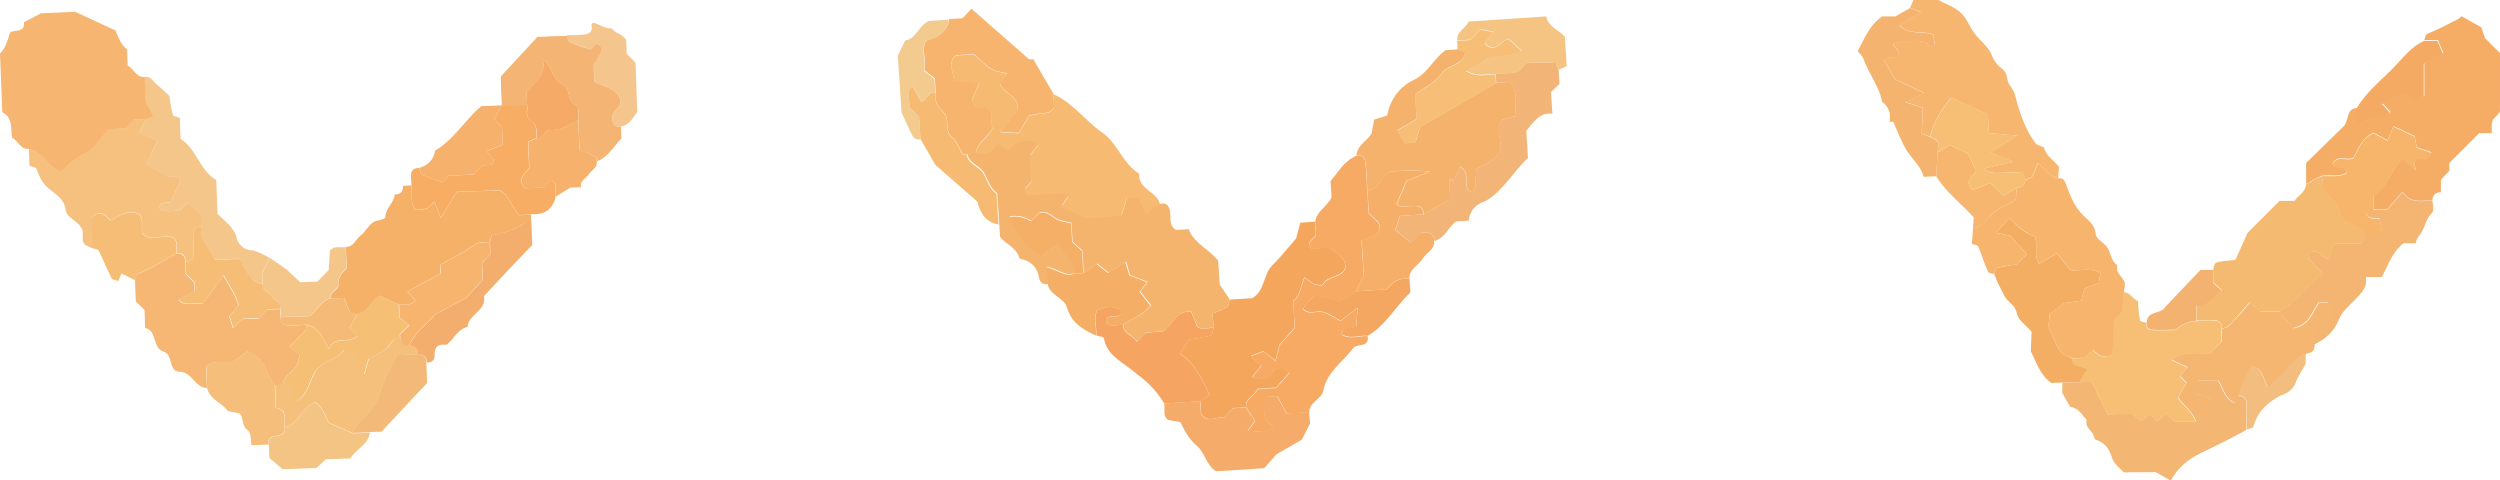 <?xml version="1.0" encoding="UTF-8"?><svg id="_レイヤー_2" xmlns="http://www.w3.org/2000/svg" viewBox="0 0 120.57 23.17"><defs><style>.cls-1{fill:#f4b46f;}.cls-2{fill:#f5a561;}.cls-3{fill:#f3b673;}.cls-4{fill:#f5ae66;}.cls-5{fill:#f7ba72;}.cls-6{fill:#f3ad6c;}.cls-7{fill:#f3b26f;}.cls-8{fill:#f5c07b;}.cls-9{fill:#f5c689;}.cls-10{fill:#f5aa64;}.cls-11{fill:#f6b56b;}.cls-12{fill:#f4cb8e;}.cls-13{fill:#f6af66;}.cls-14{fill:#f4a760;}.cls-15{fill:#f5b46e;}.cls-16{fill:#f5ab67;}.cls-17{fill:#f6bf75;}.cls-18{fill:#f6bd77;}.cls-19{fill:#f6c17f;}.cls-20{fill:#f7be75;}.cls-21{fill:#f4b473;}.cls-22{fill:#f6bf76;}.cls-23{fill:#f4c68d;}.cls-24{fill:#f5ba72;}.cls-25{fill:#f6b46c;}.cls-26{fill:#f3b477;}.cls-27{fill:#f5ab69;}.cls-28{fill:#f5af68;}.cls-29{fill:#f6aa63;}.cls-30{fill:#f4b670;}.cls-31{fill:#f5ad66;}.cls-32{fill:#f7ad64;}.cls-33{fill:#f4c485;}.cls-34{fill:#f4b573;}.cls-35{fill:#f6b46f;}.cls-36{fill:#f6b66f;}.cls-37{fill:#f5b26d;}.cls-38{fill:#f5a65d;}.cls-39{fill:#f6b570;}.cls-40{fill:#f5c382;}.cls-41{fill:#f5bb76;}.cls-42{fill:#f6b169;}.cls-43{fill:#f4ae64;}.cls-44{fill:#f6be7b;}.cls-45{fill:#f6b16d;}.cls-46{fill:#f3b978;}.cls-47{fill:#f7be77;}.cls-48{fill:#f4bd80;}.cls-49{fill:#f5b773;}</style></defs><g id="_x25B2_bg"><path class="cls-15" d="M57.34,11.09c.28.67.98.93,1.41,1.48.01.19.03.4.04.61.01.21.03.42.04.55.19.28.34.5.48.72-.04.12-.05.31-.13.36-.22.14-.47.21-.7.31.02.26.03.48.05.69-.27-.04-.56.17-.8-.09-.1-.25-.2-.49-.28-.71-.76-.04-.89.69-1.39.97-.25.02-.53.03-.77.05-.16.16-.3.29-.45.44-.2-.32-.66-.38-.67-.82.43-.28.94-.44,1.35-.92-.18-.23-.35-.45-.53-.68.1-.12.22-.28.36-.46-.3-.12-.61-.23-.85-.33-.07-.25-.13-.44-.19-.65-.32.21-.58.38-.83.54-.25-.19-.41-.32-.56-.44-.22.15-.44.29-.65.44-.02-.36-.05-.71-.07-1.07-.15-.14-.31-.29-.47-.43-.02-.29-.04-.57-.06-.91-.24-.06-.52-.09-.74-.21-.24-.14-.41-.39-.79-.28-.11.1-.26.25-.41.39q-.52-.31-1.04-.2c.33.81.82,1.48,1.56,1.89.23-.17.44-.33.8-.6.23.34.43.63.76,1.11,0-.1,0,.12.02.33-.46.18-.8-.21-1.32-.3.02.31.03.57.05.82-.26.07-.41-.08-.45-.3-.09-.55-.43-.82-.94-.92-.12-.53-.66-.67-.94-1.05-.01-.21-.03-.42-.04-.63-.03-.49-.06-.99-.1-1.48-.35-.24-.44-.65-.64-.99-.2-.35-.73-.43-.8-.92.14,0,.29-.02.43-.03.22-.01.43-.03.64-.04.15-.15.29-.3.42-.44.17.13.33.24.48.35.12-.14.21-.25.31-.35.39-.07.8-.33,1.15.07-.13.17-.26.34-.4.51.03.43.06.86.08,1.22-.09.27-.56.38-.16.69.58-.04,1.16-.08,1.74-.11.05,0,.11.09.2.17-.11.15-.22.3-.33.47.39.19.8.39,1.15.56.62-.04,1.19-.08,1.74-.11.09-.3.17-.55.25-.84.21,0,.41,0,.59,0,.12.29.23.54.32.74.33-.05.34-.5.71-.43.27-.07.4.09.45.31.08.32-.09.72.3.95.21-.01.43-.03.64-.04Z"/><path class="cls-26" d="M70.85,10.64c-.21.01-.42.03-.63.04-.38.28-.53.82-1.05.94,0-.43-.29-.41-.62-.4-.13.13-.28.27-.51.48-.24-.2-.5-.41-.74-.61.1-.31.16-.5.22-.68.41-.03.77-.05,1.13-.07.41-.23.81-.46,1.22-.69.01-.34.03-.69.04-1.03.06.04.12.09.19.13.1-.25.21-.51.29-.71.64.28,0,1.05.63,1.24.3-.38.05-.74.12-1.08.44-.3,1.03-.43,1.23-1.02.05-.48-.28-.99.08-1.41.23-.06.43-.12.62-.17.03-.6.12-1.16-.24-1.65-.24.02-.46.03-.67.04,0-.14-.02-.29-.03-.43.4-.07.82.05,1.18-.18.1-.11.19-.22.33-.37.43,0,.9,0,1.37.02.06,0,.11.22.16.33.01.21.03.42.04.68-.13.13-.28.28-.41.4.02.32.04.61.07,1.04-.62-.07-.91.41-1.26.83.01.21.03.42.04.64.01.21.03.43.04.67-.71.65-1.17,1.57-2.05,2.08-.47.14-.74.45-.81.93Z"/><path class="cls-5" d="M50.8,4.54c.94.41,1.52,1.27,2.33,1.83.77.53,1.01,1.51,1.81,2.01-.06.77.9.85,1.01,1.5-.37-.06-.38.38-.71.43-.09-.21-.19-.45-.32-.74-.18,0-.37,0-.59,0-.09.28-.16.54-.25.84-.55.04-1.12.07-1.74.11-.35-.17-.75-.37-1.15-.56.12-.16.23-.32.33-.47-.09-.08-.15-.17-.2-.17-.58.03-1.16.07-1.74.11-.41-.31.07-.42.16-.69-.02-.36-.05-.79-.08-1.22.14-.18.27-.34.4-.51-.36-.41-.76-.14-1.15-.07-.1.11-.19.22-.31.35-.15-.11-.31-.23-.48-.35-.13.14-.28.29-.42.44-.21.01-.42.03-.64.04.05-.55.61-.75.81-1.25-.14-.28.1-.69-.27-.94-.26-.02-.57.08-.73-.39.09-.21.21-.5.36-.84-.42-.03-.82-.06-1.21-.09-.04-.47-.34-.89.09-1.23.3-.02.58-.04.86-.06.28.24.53.52.83.71.22.13.5.15.78.23-.16.2-.29.36-.36.45.15.53.88.54.87,1.27-.22.29-.5.65-.85,1.1.35.02.55.03.89.05.19-.31.41-.67.5-.83.56-.21.97,0,1.21-.4-.01-.21-.03-.43-.04-.64Z"/><path class="cls-38" d="M59.31,14.45c.36-.02.72-.05,1.08-.07.62-.35.52-1.13.97-1.58.41-.41.77-.87,1.15-1.3.07-.26.14-.51.2-.76.27-.02.49-.03.71-.05.01.22.03.43.04.57-.03.3-.56.36-.21.73.29-.02.57-.04.84-.05.31.3.82.4.79.97-.18.5-.86.36-1.1.81-.03.06-.27,0-.38,0-.17-.12-.32-.23-.49-.35-.19.41-.18.86-.55,1.15.03.42.06.85.08,1.27-.25.29-.49.56-.73.83-.07.25-.13.5-.2.77-.22-.17-.38-.31-.58-.46-.18.07-.37.14-.6.23.19.19.34.33.49.47-.12.16-.25.32-.43.54.4.16.69.17.96-.19.2-.28.47-.27.83-.02-.23.26-.44.5-.64.73-.32.02-.6.04-.89.06-.15.33-.61.45-.56.89-.21.01-.41.03-.63.04-.13.14-.27.29-.41.44-.37-.04-.8.31-1.12-.16-.01-.21-.03-.41-.04-.62.15-.1.31-.19.45-.29-.38-.82-.75-1.54-1.43-2,.19-.29.38-.57.45-.68.5-.09.79-.11,1.04-.2.08-.03.09-.24.13-.36-.01-.21-.03-.43-.05-.69.23-.09.48-.17.7-.31.09-.05.09-.24.13-.36Z"/><path class="cls-35" d="M50.8,4.54c.01.22.03.43.04.64-.23.4-.64.2-1.21.4-.09.16-.32.52-.5.83-.35-.02-.54-.03-.89-.05.35-.45.63-.81.85-1.1,0-.73-.73-.74-.87-1.27.07-.09.2-.25.36-.45-.28-.07-.56-.09-.78-.23-.3-.19-.55-.46-.83-.71-.28.02-.56.04-.86.06-.43.34-.14.76-.09,1.23.39.03.79.06,1.21.09-.15.34-.27.63-.36.84.16.47.47.37.73.39.38.26.14.67.27.94-.2.5-.77.7-.81,1.25-.14,0-.29.02-.43.03-.07,0-.18.04-.2,0-.17-.27-.27-.61-.5-.8-.39-.33-.13-.8-.34-1.11-.18-.27-.52-.44-.45-.85.01-.07,0-.14-.01-.21-.01-.21-.03-.42-.04-.68-.15-.11-.31-.24-.51-.39.14-.48-.18-.97.09-1.44.55-.15,1-.4,1.11-1.03.22-.01.43-.03.64-.04.15-.15.29-.3.43-.46.93.81,1.84,1.62,2.77,2.43.04.03.14,0,.21,0,.16.28.33.56.49.84.16.28.33.56.49.84Z"/><path class="cls-2" d="M58.53,15.82c-.04.13-.05.33-.13.36-.26.09-.54.11-1.04.2-.08.11-.26.4-.45.68.69.46,1.05,1.18,1.43,2-.14.09-.3.19-.45.29-.58.04-1.16.08-1.74.11-.49-.78-.82-1.05-1.74-1.75-.48-.36-1.06-.69-1.17-1.4,0-.06-.23-.09-.36-.13.02-.4-.15-.81.03-1.21.38-.16.76-.27,1.15-.01.11.58-.84,0-.69.64.25.19.53.04.79.06,0,.44.47.5.67.82.15-.15.29-.28.45-.44.25-.02.53-.03.77-.05.5-.28.63-1.01,1.39-.97.09.22.18.46.28.71.24.25.54.05.8.09Z"/><path class="cls-4" d="M54.15,15.67c-.26-.02-.54.13-.79-.06-.15-.64.8-.06.69-.64-.38-.26-.76-.15-1.15.01-.19.4-.01.8-.03,1.21-.64-.29-1.2-.61-1.42-1.38-.13-.45-.8-.55-.92-1.09-.02-.25-.03-.51-.05-.82.52.1.87.48,1.32.3.14,0,.29-.02.43-.03.22-.15.44-.29.65-.44.15.12.32.25.56.44.25-.16.51-.33.83-.54.06.21.12.4.19.65.25.09.55.21.85.33-.14.18-.27.34-.36.46.18.23.35.44.53.68-.41.47-.92.64-1.35.92Z"/><path class="cls-5" d="M45.12,4.47c0,.07.02.14.01.21-.06.4.27.57.45.85.21.31-.05.79.34,1.11.23.19.33.53.5.8.02.03.13,0,.2,0,.06.49.59.57.8.92.2.34.29.75.64.99.03.5.06.99.1,1.48-.63-.11-.88-.55-1.03-1.11-.74-.65-1.49-1.3-2.02-1.77-.33-.57-.52-.91-.72-1.24-.02-.36-.05-.72-.07-1.08-.16-.15-.31-.29-.47-.44.05-.35-.2-.72.14-1.07.16.28.31.55.44.78.3-.05.31-.49.68-.43Z"/><path class="cls-13" d="M52.24,13.17c-.14,0-.29.02-.43.03-.01-.21-.03-.43-.02-.33-.33-.48-.53-.77-.76-1.11-.36.27-.57.43-.8.6-.74-.41-1.23-1.09-1.56-1.89q.52-.11,1.04.2c.15-.15.3-.29.41-.39.38-.11.56.14.79.28.22.13.5.15.74.21.02.34.04.62.06.91.16.14.31.29.47.43.02.36.05.71.07,1.07Z"/><path class="cls-27" d="M56.14,19.46c.58-.04,1.16-.08,1.74-.11.01.21.03.41.04.62.32.47.75.11,1.12.16.14-.15.28-.3.41-.44.22-.01.43-.03.63-.04.15.22.29.44.44.65-.11.14-.23.3-.35.46q.81.15,1.22-.16c-.14-.15-.28-.3-.43-.46.08-.35-.17-.72.18-1.01.14,0,.28-.02.45-.03.15.28.31.57.45.84.39-.03.75-.05,1.1-.07.01.21.03.42.04.55-.15.3-.27.54-.39.78-.34.2-.68.39-1.23.71-.07.08-.3.35-.59.67-.71.05-1.48.1-2.3.15-.48-.23-.54-.89-.94-1.22-.39-.33-.6-.73-.8-1.15-.21-.04-.4-.07-.6-.11-.28-.21-.12-.52-.19-.78Z"/><path class="cls-29" d="M63.16,19.88c-.36.02-.72.05-1.1.07-.15-.28-.31-.57-.45-.84-.17.01-.31.02-.45.03-.35.29-.1.67-.18,1.01.15.16.29.31.43.46q-.41.31-1.22.16c.13-.17.25-.32.35-.46-.15-.22-.29-.44-.44-.65-.05-.44.41-.56.56-.89.29-.02.57-.04.89-.06.2-.23.42-.47.64-.73-.36-.25-.63-.26-.83.02-.26.36-.56.35-.96.19.18-.23.31-.39.43-.54-.14-.14-.29-.28-.49-.47.23-.09.42-.16.6-.23.19.15.36.28.58.46.07-.27.14-.52.2-.77.24-.27.48-.54.73-.83-.03-.42-.06-.85-.08-1.27.37-.29.36-.74.55-1.15.16.12.32.23.49.35.12,0,.35.06.38,0,.25-.45.93-.31,1.1-.81.03-.57-.48-.67-.79-.97-.27.02-.55.04-.84.05-.35-.37.18-.43.21-.73,0-.14-.02-.36-.04-.57.05-.54.6-.75.79-1.2-.01-.21-.03-.43-.05-.78.34-.38.62-.94,1.23-1.21.25-.07.42.08.44.28.06.47.07.95.1,1.43.02.36.05.71.07,1.06.23.31.81.49.36,1.03-.24.1-.48.2-.71.29.04.63.08,1.19.11,1.68-.15.3-.27.54-.39.78-.28.17-.57.35-.84.51-.16-.1-1.02-.35-1.15-.34-.19.22-.38.43-.57.65.28.34.67.08.99.17.31.09.59.3.84.43.28-.21.46-.36.82-.63-.03.46-.05.71-.07.9-.32.13-.69-.05-.69.39.41.25.83.03,1.25.06.09.59-.52.33-.7.58-.49.67-1.27,1.13-1.44,2.06-.07.39-.68.54-.68,1.04Z"/><path class="cls-37" d="M65.95,9.22c-.03-.48-.04-.96-.1-1.43-.03-.2-.2-.34-.44-.28.05-.54.58-.75.74-1.08.05-.3.09-.49.12-.66.25-.08.44-.14.63-.2.15-.79.6-1.39,1.29-1.72.68-.32.93-1.01,1.53-1.43.17-.01.38-.02.59-.04.13.04.25.09.38.13-.12.64-.86.6-1.15,1.01-.34.47-.82.7-1.29,1.02.02.28.04.56.08,1.19-.17.1-.56.32-.93.54.18.32.27.49.36.64.19-.02.33-.04.52-.07.07-.24.14-.5.2-.7,1.26-.73,2.47-1.44,3.69-2.15.22-.01.43-.03.67-.04.36.48.26,1.04.24,1.65-.19.05-.39.11-.62.17-.36.42-.03.93-.08,1.41-.2.59-.79.72-1.23,1.02-.07.34.17.7-.12,1.08-.64-.2.02-.96-.63-1.24-.09.21-.19.46-.29.71-.06-.04-.12-.09-.19-.13-.01.34-.03.69-.04,1.03-.41.23-.81.46-1.22.69,0-.42-.28-.41-.58-.4-.27.01-.56.11-.71-.11.18-.41.34-.77.48-1.11.24-.09.46-.18,1.11-.44-.94-.11-1.42-.03-1.9-.01-.42.25-.56.82-1.09.95Z"/><path class="cls-47" d="M72.16,4.01c-1.22.71-2.44,1.42-3.69,2.15-.06.2-.13.46-.2.7-.19.02-.33.04-.52.07-.09-.15-.18-.32-.36-.64.37-.22.76-.44.93-.54-.04-.63-.06-.92-.08-1.19.46-.32.95-.55,1.29-1.02.3-.41,1.03-.37,1.15-1.01-.13-.04-.25-.09-.38-.13,0-.14-.02-.29-.03-.43.22-.01.43-.03.64-.04.15-.16.29-.31.46-.5.18.03.38.07.64.11-.16.22-.28.38-.41.56.49.54.77-.14,1.15-.22.19.18.39.37.63.59-.67.43-1.45.05-1.91.56-.24.13-.48.25-.76.4.57.35,1,.14,1.41.16,0,.14.02.29.03.43Z"/><path class="cls-40" d="M72.13,3.57c-.41-.03-.84.18-1.41-.16.28-.14.52-.27.76-.4.46-.51,1.24-.13,1.91-.56-.24-.22-.43-.41-.63-.59-.38.08-.66.76-1.15.22.13-.18.25-.34.41-.56-.26-.05-.46-.08-.64-.11-.17.18-.31.34-.46.5-.21.01-.43.03-.64.04-.05-.43.39-.55.55-.91,1.23-.08,2.48-.16,3.74-.25.11.52.63.67.9.98.03.51.06.97.09,1.42-.15.07-.27.12-.38.18-.05-.12-.1-.33-.16-.33-.47-.03-.94-.02-1.37-.02-.13.15-.23.26-.33.37-.36.23-.79.11-1.18.18Z"/><path class="cls-28" d="M65.95,9.22c.53-.12.67-.69,1.09-.95.48-.01.97-.1,1.9.01-.65.26-.87.35-1.11.44-.15.34-.3.7-.48,1.11.15.23.45.12.71.11.3-.01.58-.02.58.4-.36.02-.72.05-1.13.07-.06.17-.12.36-.22.68.24.2.5.41.74.61.22-.21.37-.36.51-.48.33,0,.63-.03.62.4.05.42-.36.55-.53.83-.2.35-.67.51-.66.99-.46-.04-.82.12-1.08.51-.5.03-1,.07-1.5.1.12-.24.24-.48.39-.78-.03-.49-.07-1.06-.11-1.68.22-.09.47-.19.71-.29.45-.54-.13-.72-.36-1.03-.02-.35-.05-.7-.07-1.06Z"/><path class="cls-14" d="M65.4,14.05c.5-.03,1-.07,1.5-.1.26-.38.62-.55,1.08-.51.01.21.03.43.04.67-.71.65-1.17,1.57-2.05,2.08-.41-.03-.84.18-1.25-.06,0-.45.37-.26.69-.39.01-.19.03-.44.07-.9-.36.28-.54.42-.82.63-.25-.13-.53-.34-.84-.43-.32-.09-.7.17-.99-.17.19-.22.38-.43.57-.65.13,0,.99.24,1.15.34.27-.17.56-.34.84-.51Z"/><path class="cls-12" d="M45.12,4.47c-.37-.06-.38.38-.68.43-.13-.24-.29-.5-.44-.78-.34.35-.09.72-.14,1.07.15.14.31.29.47.44.02.36.05.72.07,1.08-.26.07-.37-.09-.46-.29-.11-.23-.22-.47-.46-.99-.05-.71-.11-1.75-.18-2.75.12-.25.24-.48.35-.72.54-.1.64-.7,1.14-.95.27-.02.62-.04.97-.06-.11.63-.56.88-1.11,1.03-.26.47.05.96-.09,1.44.2.15.37.28.51.39.02.25.03.46.04.68Z"/><path class="cls-31" d="M116.91,1.97c.03-.08.06-.29.14-.33.54-.22,1.02-.48,1.53-.74.06-.03.08-.08.13-.12.32.18.64.36.96.54.06.17.12.35.18.52.24.24.48.48.72.72,0,.94,0,1.88,0,2.82-.15.25-.4.32-.4.64,0,.13,0,.27,0,.4-.2,0-.4,0-.6,0-.48.48-.96.96-1.44,1.44,0,.12,0,.25,0,.37-.14.15-.27.29-.41.44,0,.2,0,.4,0,.6-.28.01-.4.13-.41.41-.39-.03-.77.08-1.12-.11-.13-.07-.21-.23-.33-.32-.24.28-.49.56-.73.84-.22,0-.44,0-.66,0,0-.23,0-.45,0-.68.73-.4.8-1.24,1.42-1.76.21.19.42.39.63.58-.3-1.07.54-.19.74-.89-.23-.08-.47-.16-.7-.24-.04-.18-.07-.36-.11-.54-.34-.16-.68-.32-1.02-.48-.09.23-.18.46-.28.68-.23-.12-.45-.24-.68-.36-.58.27-.68.71-.98,1.22-.41.13-.74-.18-1,.27.2.36.63-.06.69.44-.38.21-.75.09-1.15.14-.13.02-.21.08-.34.14-.14.06-.33.19-.47.27,0-.34,0-.68,0-1.02.62-.61,1.24-1.22,1.87-1.83.19-.36.1-.79.58-.82.03.29-.06.52.15.76.2-.11.35-.28.59-.34.32-.08.63.07.88-.23-.13-.14-.25-.28-.38-.42.35-.18.71-.36,1.06-.54.4.27.48.55.95.16,0-.52,0-1.04,0-1.57.31-.16.62-.32.92-.48-.09-.2-.18-.41-.26-.62-.21,0-.43,0-.64,0Z"/><path class="cls-3" d="M104.68,23.17c-.23-.13-.47-.27-.71-.4-.52,0-1.03.01-1.55.01-.19-.21-.48-.42-.56-.69-.15-.5-.35-.74-.84-.91-.03-.4-.48-.5-.39-.93-.24-.29-.39-.56-.79-.63-.13-.22-.26-.45-.38-.67,0-.17,0-.33.01-.5.27,0,.53-.01.8-.02.2,0,.41-.01.61-.02.26.52.51,1.05.77,1.57.4-.01.79-.02,1.19-.02.14.11.28.23.42.34.14-.11.28-.23.43-.34.12.12.23.23.35.35.14-.12.28-.25.42-.37.14.13.28.26.42.39.34,0,.67,0,1.01,0,.56-.22.87-.46.77-1.1-.25-.09-.51-.18-.76-.26.02-.2.05-.41.07-.61.33,0,.67,0,1,0,.26.44.31.88.83,1.09.05-.11.09-.23.14-.34.2-.04.38.08.39.28.04.46.01.89.01,1.34-.69.39-1.45.76-2.14,1.09-.7.34-1.14.71-1.52,1.37Z"/><path class="cls-43" d="M100.29,18.43c-.27,0-.54.01-.8.02-.19,0-.37.01-.56.02-.55-.39-.69-.96-.99-1.53.01-.31.03-.62.04-.93-.24-.32-.64-.52-.72-.93-.09-.41-.43-.48-.6-.82-.17-.34-.35-.67-.48-1.04.03-.07.08-.28.16-.3.32-.09.61-.11.92-.17.16-.16.33-.33.49-.49-.26-.3-.53-.59-.79-.89-.23-.05-.47-.1-.7-.14.22-.24.44-.48.66-.72.35.4.71.73,1.22.9.16.44-.08.91.2,1.31.29-.16.57-.33.86-.5.22.27.44.55.67.82.5.02.98-.15,1.43.13-.03.16-.06.32-.08.48-.23.09-.46.18-.69.26-.05.2-.1.39-.15.59-.28.04-.56.08-.84.12-.23.18-.46.35-.7.54,0,.12-.05.55-.03.62.1.31.23.53.34.78.17.4.37.6.78.71.03.08.05.26.13.3.21.11.42.14.64.21-.13.22-.26.44-.4.65Z"/><path class="cls-34" d="M114.47,10.12c.21-.03.45,0,.66-.01.25-.28.49-.56.73-.84.12.08.2.25.33.32.36.19.74.07,1.12.11.03.12.07.48,0,.55-.38.35-.33.79-.67,1.15-.07.08-.11.22-.14.33-.19,0-.38,0-.57,0-.57.42-.73,1.03-1.06,1.63-.26,0-.51,0-.77,0,.08.53-.22.77-.56,1.13-.28.31-.57.5-.74.92-.22.56-.64.95-1.2,1.21,0-.24,0-.49,0-.74.29-.23.58-.46.87-.69-.07-.2-.14-.4-.21-.6-.15,0-.3,0-.45,0-.38.6-.48,1.07-1.24,1.23-.14-.36-.53-.39-.6-.82.8-.49,1.35-1.21,2.04-1.83-.26-.3-.6-.51-.74-.9.46-.36.61.03,1.02.24.09-.26.18-.52.27-.77.44,0,.87,0,1.31,0,.06-.14.11-.28.17-.42.33-.03.55.03.82-.22-.03-.19-.07-.38-.1-.57-.3-.05-.58.07-.65-.3.12-.03.22-.12.35-.13Z"/><path class="cls-48" d="M111.2,17.04c0,.17,0,.34,0,.51-.14.24-.27.47-.41.71-.13.45-.37.68-.81.82-.67.36-1.08.76-1.31,1.5-.02.07-.24.11-.31.13,0-.45.02-.88-.02-1.34-.02-.19-.19-.32-.39-.28.09-.53.32-1,.61-1.45.6.11.54.59.81,1.04.27-.28.52-.54.8-.8.34-.32.56-.71,1.04-.84Z"/><path class="cls-25" d="M96.18,13.22c-.08-.02-.27-.04-.3-.11-.19-.41-.29-.81-.48-1.23-.03-.07-.22-.09-.3-.11.02-.25.04-.5.05-.75.43-.07.65-.43.92-.69.35-.36.78-.41,1.15-.71.01-.18.03-.37.04-.56.26-.02.39-.13.42-.39.09-.03.26-.06.32-.14.13-.21.19-.43.28-.65.35.25.54.61.98.72.22-.03.3.07.37.26.23.62.4,1.1.89,1.58.25.24.51.4.55.85.02.23.39.41.56.64.17.23.17.68.48.85-.08.37.16.48.33.77.09.16,0,.36-.01.54-.01.3-.04.63-.05.94-.14.14-.27.28-.41.42-.04.56,0,1.12-.1,1.67-.42.17-.62.06-.92-.25-.14.13-.29.26-.43.39-.19-.02-.4.04-.59,0-.41-.08-.6-.31-.78-.7-.11-.24-.24-.47-.34-.78-.02-.07.04-.5.03-.62.23-.19.46-.36.7-.54.28-.04.56-.08.84-.12.05-.2.1-.39.15-.59.23-.08.46-.17.69-.26.03-.16.06-.32.08-.48-.45-.27-.93-.11-1.43-.13-.22-.27-.44-.55-.67-.82-.29.17-.57.33-.86.5-.28-.39-.04-.86-.2-1.31-.5-.18-.87-.51-1.22-.9-.22.24-.44.48-.66.72.23.05.47.1.7.14.26.3.53.59.79.89-.16.16-.33.33-.49.49-.31.06-.61.07-.92.17-.07.02-.13.23-.16.3Z"/><path class="cls-36" d="M99.25,8.59c-.44-.1-.63-.47-.98-.72-.09.22-.15.44-.28.65-.05.08-.23.11-.32.14-.05-.12-.09-.24-.13-.37-.32.02-.59.03-.93.04-.34,0-.65.08-.92-.21.47-.11.94-.21,1.41-.32-.37-.15-.74-.3-1.11-.46.43-.27.87-.53,1.3-.8-.46-.04-.92-.08-1.38-.12-.01-.3-.02-.6-.04-.9-.59-.26-1.18-.53-1.77-.81-.47.55-.84,1.18-1.02,1.88-.13-.05-.27-.1-.4-.15.02-.42.04-.83.05-1.25-.28-.09-.56-.18-.84-.27.3-.15.61-.29.91-.44-.47-.22-.94-.44-1.41-.66-.17-.3-.34-.61-.51-.91.2-.33.62.06.71-.39-.1-.14-.21-.27-.31-.41.55-.16,1.03-.19,1.63-.08.04,0,.17.48.39.08-.01-.13-.04-.31-.07-.45-.61-.22-1.11.06-1.63-.43.35-.21.69-.43,1.04-.65-.18-.07-.35-.14-.52-.21.05-.12.11-.25.16-.37.4,0,.8,0,1.2,0,.36.2.76.32,1.07.6.31.28.45.72.7,1.04.25.32.66.64.79.98.13.34.3.53.53.71.31.25.16.53.37.8.11.15.19.27.24.45.2.79.48,1.64.95,2.28.14.19.28.14.45.26.1.42.46.59.72.92-.01.18-.02.36-.04.54Z"/><path class="cls-24" d="M114.05,11.33c-.05.14-.11.28-.17.42-.44,0-.87,0-1.31,0-.09.26-.18.52-.27.77-.42-.21-.56-.6-1.02-.24.14.39.48.59.74.9-.69.62-1.24,1.34-2.04,1.83-.33,0-.66,0-.99,0-.16-.15-.33-.3-.49-.45-.21.25-.39.48-.62.72s-.37.53-.74.56c.03-.2-.08-.36-.27-.39-.33-.04-.62,0-.94,0,0-.24,0-.49,0-.74.57.01.87-.34,1.23-.73-.14-.12-.28-.24-.42-.36.01-.19-.01-.44,0-.62.01-.11.06-.3.14-.33.28-.1.55-.08.85-.13,0,0,.08-.01.1-.05.18-.41.37-.83.56-1.25.51-.52,1.03-1.03,1.54-1.55.24,0,.48,0,.72,0,.21-.29.53-.41.57-.8.14-.08.34-.2.47-.27.14-.07.22-.09.34-.14.01.18-.09.41.02.58.3.47.68.66.83,1.24.15.58.95.44,1.18,1.01Z"/><path class="cls-17" d="M105.94,15.47c.26-.02.62-.04.93,0,.18.02.3.18.27.39s0,.41,0,.62c-.19.19-.38.38-.57.58-.44.02-1.53-.14-1.84.31.26.12.51.24.76.36-.12.15-.24.29-.36.43.1.1.21.21.31.31-.14.23-.27.47-.41.7.26.43.72.68.86,1.17-.34,0-.67,0-1.01,0-.14-.13-.28-.26-.42-.39-.14.12-.28.25-.42.37-.12-.11-.23-.23-.35-.35-.14.11-.28.23-.43.34-.14-.11-.28-.23-.42-.34-.4,0-.79.01-1.19.02-.26-.52-.51-1.05-.77-1.57-.2,0-.41.01-.61.02.13-.22.26-.44.4-.65-.22-.07-.43-.1-.64-.21-.08-.04-.1-.22-.13-.3.2,0,.39-.01.59-.02.14-.13.29-.26.43-.39.3.31.49.43.92.25.11-.55.06-1.11.1-1.67.14-.14.27-.28.41-.42.02-.31.03-.63.05-.94.36,0,.41.31.71.43.03.31.02.61.1.93.02.07.23.1.3.11-.03.21.07.35.26.36.39.03.75,0,1.13,0,.37-.28.53-.39,1.02-.43Z"/><path class="cls-10" d="M116.91,1.97c.21,0,.43,0,.64,0,.09.2.18.41.26.62-.31.16-.62.32-.92.48,0,.52,0,1.04,0,1.57-.47.39-.55.12-.95-.16-.35.18-.71.36-1.06.54.13.14.26.28.38.42-.25.29-.56.15-.88.23-.24.06-.38.23-.59.34-.22-.24-.13-.47-.15-.76.47-.81,1.17-1.35,1.82-2.01.46-.47.82-.99,1.44-1.26Z"/><path class="cls-7" d="M105.93,15.47c-.44.05-.67.14-1.01.43-.38,0-.74.03-1.13,0-.2-.01-.3-.16-.26-.36.04-.48.42-.4.76-.59.61-.64,1.22-1.29,1.83-1.93.2,0,.4,0,.61,0,0,.21,0,.42,0,.63.14.12.28.24.42.36-.36.39-.66.74-1.23.73,0,.25,0,.49,0,.74Z"/><path class="cls-11" d="M114.05,11.33c-.23-.58-1.03-.43-1.18-1.01-.15-.58-.53-.77-.83-1.24-.11-.17,0-.39-.02-.58.41-.03.78.06,1.16-.14-.07-.51-.49-.08-.69-.44.26-.45.59-.14,1-.27.31-.51.4-.96.98-1.22.23.12.45.24.68.36.09-.23.18-.46.28-.68.34.16.68.32,1.02.48.04.18.07.36.11.54.23.08.47.16.7.24-.2.7-1.04-.18-.74.89-.21-.19-.42-.39-.63-.58-.62.52-.69,1.36-1.42,1.76,0,.23,0,.45,0,.68-.12.05-.23.09-.35.14.07.36.36.25.65.3.03.19.07.38.1.57-.27.25-.48.19-.82.22Z"/><path class="cls-30" d="M105.91,20.32c-.15-.49-.6-.74-.86-1.17.14-.23.27-.47.41-.7-.1-.1-.21-.21-.31-.31.12-.14.24-.29.36-.43-.26-.12-.51-.24-.76-.36.31-.44,1.4-.28,1.84-.31.19-.19.38-.38.57-.57,0-.21,0-.41,0-.62.37-.03.5-.33.74-.56.24-.23.42-.47.62-.72.16.15.33.3.49.45.33,0,.66,0,.99,0,.07.43.46.46.6.82.77-.16.86-.64,1.24-1.23.15,0,.3,0,.45,0,.07.2.14.4.21.6-.29.23-.58.46-.87.69,0,.24,0,.51,0,.74,0,.32-.14.36-.4.42-.48.11-.7.53-1.04.84-.29.26-.54.53-.8.8-.27-.45-.21-.94-.81-1.04-.29.44-.51.94-.61,1.44-.03.15-.1.21-.14.35-.52-.22-.57-.65-.83-1.09-.33,0-.67,0-1,0-.02.2-.05.41-.07.61.25.09.51.17.76.26.1.63-.21.88-.77,1.1Z"/><path class="cls-1" d="M92.12.38c.18.07.35.14.52.21-.35.22-.69.43-1.04.65.52.49,1.03.21,1.63.43.02.15.05.32.07.45-.22.4-.35-.08-.39-.08-.6-.11-1.08-.08-1.63.08.11.14.21.28.31.41-.09.46-.5.06-.71.39.17.3.34.61.51.91.47.22.94.44,1.41.66-.3.15-.61.29-.91.44.28.09.56.18.84.27-.02.42-.04.83-.05,1.25.13.06.27.09.4.16.13.07.3.1.37.25.07.15,0,.34,0,.5-.02.37-.05.76-.07,1.14-.2.01-.41.02-.61.03-.12-.52-.54-.83-.81-1.27-.27-.44-.44-.91-.65-1.38-.01-.02-.15,0-.18,0,.06-.42-.02-.71-.36-.97-.15-.78-.65-1.35-.91-2.1-.04-.11-.19-.25-.27-.34.35-.64.56-1.24,1.18-1.68.21,0,.43,0,.64,0,.24-.13.47-.27.71-.4Z"/><path class="cls-36" d="M93.38,8.49c.02-.38.04-.76.07-1.14.19-.12.39-.23.59-.35.29.13.58.27.87.4.13.29.26.57.4.86-.31.33-.53.48-.2.91.29-.11.59-.23.88-.35.21.2.41.4.62.61.22-.12.43-.25.65-.37-.01.19-.03.38-.04.56-.37.3-.8.35-1.15.71-.26.27-.49.63-.92.69.01-.17.03-.36.04-.53-.6-.68-1.33-1.2-1.81-1.99Z"/><path class="cls-20" d="M97.26,9.06c-.22.12-.43.25-.65.37-.21-.2-.41-.4-.62-.61-.29.12-.59.23-.88.35-.34-.43-.11-.58.2-.91-.13-.29-.26-.57-.4-.86-.29-.13-.58-.27-.87-.4-.2.11-.39.23-.59.34,0-.16.07-.35,0-.5-.06-.15-.25-.17-.36-.25.18-.71.55-1.33,1.02-1.88.59.27,1.18.54,1.77.81.01.3.02.6.04.9.46.04.92.08,1.38.12-.43.27-.87.53-1.3.8.37.15.74.3,1.11.46-.47.11-.94.21-1.41.32.26.3.57.22.92.21.34,0,.6-.02.93-.04.01.12.12.25.12.37,0,.27-.16.37-.41.4Z"/><path class="cls-42" d="M16.68,11.91c.39,0,.48-.39.73-.57.3-.22.41-.67.86-.71.11-.04.31-.09.31-.13,0-.45.42-.71.46-1.12.28,0,.41-.14.39-.42.14,0,.27-.01.41-.02.06.38-.09.8.2,1.19.16-.02.35,0,.52-.07.14-.06.25-.21.39-.33.12.3.21.53.31.78.27-.45.52-.86.76-1.25.74-.03,1.41-.06,2.08-.07.05,0,.11.07.28.19.16.26.4.63.63,1,.2,0,.4-.02.6-.02,0,.14.01.27.02.41-.13,0-.29-.04-.38.02-.47.3-.97.47-1.51.55-.05,0-.08.21-.12.32-.25.06-.5-.04-.76.16-.51.37-1.09.64-1.64.95,0,.13,0,.26.02.42-.53.29-1.06.58-1.59.87.14.16.26.3.37.42-.23.32-.53.15-.78.21-.33-.15-.66-.3-.94-.43-.44.32-.59.82-1.08.91-.12-.04-.29-.05-.34-.13-.12-.21-.19-.45-.27-.66-.25,0-.45.02-.65.02-.07-.33.38-.43.36-.64-.04-.4.2-.6.4-.83-.01-.34-.03-.67-.04-1Z"/><path class="cls-19" d="M4.43,11.97c-.14-.08-.34-.13-.4-.26-.07-.15-.03-.36-.04-.54-.1-.5-.77-.62-.82-1.03-.08-.65-.63-.82-.97-1.19-.23-.25-.33-.52-.45-.82-.03-.07-.22-.09-.33-.13-.01-.27-.02-.54-.03-.82.69.12.92.88,1.52,1.12.36-.37.69-.71,1.21-.94.45-.2.75-.75,1.11-1.14.27-.01.53-.02.8-.03.14-.14.28-.28.42-.43.2,0,.4-.02.6-.02-.12.22-.23.44-.35.66.26.11.54.23.89.38-.17.38-.33.71-.52,1.14.28.16.56.32.85.48.17.21.52,0,.81.25-.17.38-.34.75-.5,1.1-.22.08-.57-.09-.52.33.33.19.66.07.96.05.14-.13.28-.25.4-.36.23.2.43.38.62.55,0,.22.02.42.02.62-.25-.04-.38.12-.39.33-.02.33.04.67.02,1-.01.21-.13.37-.39.33,0-.28-.14-.41-.42-.39-.06-.25.1-.54-.15-.74-.49-.24-1.07.24-1.51-.21-.09-.31.1-.67-.16-.94-.54-.24-.94.08-1.37.31-.29-.32-.59-.55-.95-.08.02.47.04.94.05,1.4Z"/><path class="cls-9" d="M9.7,10.95c0-.2-.02-.4-.02-.62-.19-.17-.39-.35-.62-.55-.12.11-.25.23-.4.36-.3.02-.62.14-.96-.05-.04-.42.3-.25.52-.33.16-.35.33-.72.5-1.1-.3-.25-.64-.04-.81-.25-.29-.16-.58-.33-.85-.48.2-.43.35-.76.52-1.14-.35-.15-.63-.27-.89-.38.12-.23.24-.45.35-.66.11-.05.22-.09.34-.14-.18-.36-.46-.68-.4-1.13.03-.25-.01-.51-.02-.77.33-.06.43.24.63.39.21.16.39.35.58.53.05.31.08.62.17.92.02.07.21.08.33.13.01.33.03.67.04,1.02.78.49.92,1.53,1.72,1.98.02.59.04,1.12.06,1.63.36.38.81.64.94,1.22.05.21.35.57.75.54.11.04.23.07.34.12.17.08.33.17.49.25-.12.22-.23.44-.38.72,0,.12.01.32.02.52-.69-.09-.78-.76-1.14-1.2-.39.01-.79.03-1.17.04-.17-.29-.28-.61-.49-.83-.23-.25-.1-.51-.16-.76Z"/><path class="cls-32" d="M25.61,10.35c-.2,0-.4.02-.6.02-.23-.37-.47-.74-.63-1-.17-.12-.23-.19-.28-.19-.67.02-1.34.05-2.08.07-.23.39-.48.8-.76,1.25-.1-.25-.19-.48-.31-.78-.14.12-.25.27-.39.33-.16.07-.36.05-.52.07-.29-.39-.14-.81-.2-1.19,0-.14-.01-.27-.02-.41-.02-.28.11-.42.39-.42.05.11.07.29.16.33.32.14.65.24.97.36.1-.11.19-.21.3-.32.39-.01.79-.03,1.2-.05.14-.14.26-.32.43-.42.18-.11.53.1.54-.29-.12-.14-.22-.27-.34-.42.31-.12.54-.21.77-.31-.01-.3-.02-.56-.03-.87-.11-.11-.24-.25-.37-.38.11-.22.23-.43.35-.65.41-.02.82-.03,1.22-.05.06.25-.12.56.16.74.35.22.29.56.31.88-.11.05-.23.1-.41.19.02.42.03.88.05,1.27-.3.32-.57.55-.22.97.28-.01.6-.02.93-.04.17-.08.23-.53.55-.18,0,.21.02.41.02.61-.14.65-.56.9-1.19.86Z"/><path class="cls-18" d="M6.53,13.52c-.2-.1-.41-.2-.67-.33-.04.09-.09.23-.15.36-.12-.04-.29-.05-.33-.13-.22-.43-.4-.89-.62-1.33-.04-.08-.22-.09-.33-.13-.02-.47-.04-.93-.05-1.4.36-.47.66-.24.95.08.43-.23.84-.55,1.37-.31.26.28.08.63.16.94.45.45,1.02-.03,1.51.21.25.2.09.49.15.74-.63.32-1.2.74-1.88.98-.07.02-.08.21-.12.32Z"/><path class="cls-45" d="M21,7.25c.91-.53,1.42-1.47,2.21-2.13.33-.01.65-.02.98-.04-.12.22-.23.44-.35.65.13.13.26.27.37.38.01.31.02.57.03.87-.24.09-.47.19-.77.31.12.14.22.27.34.42,0,.39-.37.18-.54.29-.16.1-.28.27-.43.42-.41.02-.81.03-1.2.05-.1.11-.19.21-.3.32-.32-.11-.66-.21-.97-.36-.09-.04-.11-.22-.16-.33.44-.12.7-.4.78-.85Z"/><path class="cls-23" d="M30.7,4.44c.01.32.02.63.04.95-.22.28-.37.64-.79.71-.39.05-.41-.22-.43-.48.05-.33.53-.45.38-.86-.22-.55-.8-.57-1.24-.83,0-.25-.02-.51-.03-.8.48-.71.5-.88.11-1.03-.09.1-.18.2-.27.29-.33-.12-.66-.22-.98-.36-.08-.04-.11-.21-.16-.33.32-.01.63,0,.94-.05.18-.03.32-.18.26-.41-.05-.39.6.2.95.12.33.35.32.13.72.55,0,.18.02.44.03.69.15.15.29.29.42.42.02.48.04.94.05,1.4Z"/><path class="cls-9" d="M13.87,13.04c.2.18.39.37.61.57.25,0,.51-.02.83-.03.15-.16.34-.35.54-.55.02-.3.04-.62.06-.93.22-.29.52-.13.76-.19.01.33.03.66.04,1-.2.24-.44.44-.4.83.02.21-.43.31-.36.64-.49.1-.64.62-1.02.86-.46.02-.93.04-1.39.05,0-.14-.01-.27-.02-.41.04-.33-.29-.4-.43-.6-.14-.2-.47-.27-.43-.6,0-.2-.02-.4-.02-.52.15-.28.26-.5.38-.72l.85.59Z"/><path class="cls-22" d="M17.21,15.16c.5-.1.65-.6,1.08-.91.28.13.61.28.94.43,0,.2.01.39.02.64.13.1.28.21.48.36-.17.16-.31.29-.44.43-.03.04,0,.13,0,.19-.41,0-.48.42-.75.59-.26.16-.54.3-.78.44-.07.23-.13.45-.21.74-.35-.47-.38-1.06-.96-1.19-.35.48-1.01.5-1.38,1.02-.33.47-.33,1.14-.95,1.47-.09-.23-.15-.47-.27-.67-.05-.08-.22-.09-.34-.13,0-.45.46-.59.64-.91.09-.16.11-.34.17-.53-.18-.15-.33-.27-.5-.41.15-.15.3-.28.42-.43.15-.2.45-.3.39-.62.66.11.8.71,1.1,1.17.23-.68.98-.22,1.36-.63-.13-.14-.26-.27-.37-.39.12-.22.23-.44.35-.65Z"/><path class="cls-6" d="M25.63,10.76c.01.34.03.67.04,1.05-.4.42-.81.85-1.23,1.29-.37.39-.73.79-1.1,1.18.14.71-.76.87-.79,1.49-.5.1-.65.6-1.02.86-.39-.05-.6.08-.57.53,0,.19-.14.35-.38.32,0-.28-.14-.41-.42-.39,0-.28-.14-.41-.42-.39.25-.73.94-1.09,1.23-1.53.55-.29.94-.49,1.49-.78.18-.19.5-.54.82-.89,0-.26-.02-.53-.03-.8.13-.15.26-.3.4-.45,0-.2-.02-.4-.02-.6.04-.11.06-.31.12-.32.55-.08,1.05-.25,1.51-.55.09-.06.25-.02.38-.02Z"/><path class="cls-35" d="M23.62,11.65c0,.2.02.4.02.6-.13.15-.26.3-.4.45.01.27.02.54.03.8-.32.35-.65.7-.82.89-.56.29-.94.49-1.49.78-.29.43-.98.8-1.23,1.53-.28.02-.42-.11-.42-.39,0-.07-.03-.16,0-.19.13-.14.28-.27.44-.43-.2-.15-.35-.27-.48-.36,0-.25-.02-.45-.02-.64.25-.06.55.11.78-.21-.11-.13-.23-.26-.37-.42.53-.29,1.06-.58,1.59-.87,0-.15-.01-.29-.02-.42.56-.31,1.13-.58,1.64-.95.27-.19.51-.09.76-.16Z"/><path class="cls-41" d="M17.21,15.16c-.12.22-.23.44-.35.65.11.12.24.25.37.39-.38.41-1.13-.06-1.36.63-.3-.46-.44-1.06-1.1-1.17-.32.01-.63.05-.94.03-.18-.02-.33-.15-.29-.39.46-.02.93-.04,1.39-.05.38-.24.53-.75,1.02-.86.2,0,.4-.02.65-.02.08.21.15.45.27.66.05.08.22.09.34.13Z"/><path class="cls-39" d="M1.39,7.18c-.41.04-.51-.39-.8-.53-.09-.45.05-.97-.48-1.24-.04-.94-.07-1.88-.11-2.83.28-.27.37-.64.48-1,.21-.19.74.04.67-.51.17-.09.34-.17.89-.46-.29.11-.17.03-.05.03.61-.03,1.22-.05,1.64-.07.73.34,1.3.61,1.94.9.12.26.21.65.56.91,0,.25.02.52.03.79.31.15.4.58.82.54,0,.26.05.52.02.77-.06.45.22.77.4,1.13-.12.05-.23.1-.34.14-.2,0-.4.02-.6.02-.14.14-.28.28-.42.43-.27.01-.53.02-.8.03-.37.39-.66.94-1.11,1.14-.51.23-.85.57-1.21.94-.61-.24-.84-.99-1.52-1.12Z"/><path class="cls-49" d="M13.54,15.3c-.04.23.11.37.29.39.31.03.63-.01.94-.03.06.32-.24.43-.39.62-.11.15-.27.28-.42.43.17.14.32.26.5.41-.06.18-.08.37-.17.53-.18.33-.64.46-.64.91-.14,0-.27.01-.41.02-.15-.27-.33-.53-.43-.81-.14-.4-.43-.61-.87-.82-.17.12-.37.26-.68.49-.34.13-.91-.17-1.32.26.01.35.03.68.04,1.01-.58,0-.7-.76-1.3-.78-.59-.01-.29-.8-.79-.97-.56-.18-.3-1.02-.89-1.14-.01-.34-.02-.6-.03-.87-.14-.14-.28-.28-.42-.41-.01-.34-.03-.67-.04-1.01.04-.11.05-.3.12-.32.68-.23,1.25-.66,1.88-.98.28-.02.42.11.42.39,0,.2.02.41.02.6.14.14.29.28.43.42,0,.14,0,.27,0,.42-.25.13-.51.27-.78.41.32.33.67.11,1.17.2.29-.4.64-.87,1-1.38.22.39.38.66.53.94.09.17.14.35.2.5-.17.2-.3.35-.45.52.05.17.11.35.18.58.19-.17.32-.3.47-.44.24,0,.51-.02.78-.03.14-.15.28-.29.43-.43.2,0,.4-.02.6-.02,0,.14.01.27.02.41Z"/><path class="cls-18" d="M13.53,14.89c-.2,0-.41.02-.6.02-.14.14-.28.29-.43.43-.27.01-.54.02-.78.03-.15.14-.29.27-.47.44-.07-.23-.13-.41-.18-.58.15-.18.28-.33.45-.52-.06-.15-.11-.33-.2-.5-.14-.28-.31-.55-.53-.94-.37.51-.72.98-1,1.38-.5-.09-.85.14-1.17-.2.27-.14.52-.28.78-.41,0-.15,0-.28,0-.42-.14-.14-.28-.28-.43-.42,0-.2-.02-.4-.02-.6.25.04.38-.12.39-.33.02-.33-.04-.67-.02-1,.01-.21.13-.37.39-.33.06.25-.07.51.16.76.21.22.32.54.49.83.39-.01.79-.03,1.17-.04.36.44.45,1.11,1.14,1.2-.04.33.29.4.43.6.14.2.47.27.43.6Z"/><path class="cls-44" d="M9.99,18.7c-.01-.33-.03-.66-.04-1.01.41-.43.99-.13,1.32-.26.31-.23.51-.37.68-.49.44.21.73.42.87.82.1.29.28.54.43.81.01.33.03.67.04,1.1.55.07.42.53.44.93.04.38-.22.39-.49.43-.2.03-.35.17-.29.41-.27.01-.54.02-.82.03-.05-.24-.02-.6-.17-.71-.32-.22-.2-.6-.4-.82-.2-.04-.38-.08-.57-.11-.29-.42-.89-.56-1.01-1.14Z"/><path class="cls-21" d="M27.33,1.7c.05.11.07.29.16.33.31.15.65.25.98.36.09-.1.18-.2.27-.29.4.15.38.32-.11,1.03.01.29.02.55.03.8.44.26,1.02.28,1.24.83.15.41-.33.53-.38.86.02.26.04.53.43.48,0,.19.01.38.02.58-.37.38-.63.89-1.18,1.1,0-.07.02-.18-.01-.19-.27-.14-.56-.26-.83-.38-.02-.49-.04-.96-.05-1.43-.06-.25.12-.57-.18-.74-.38-.22-.19-.78-.61-.97-.45-.21-.42-.78-.94-1.23.19.86-.41,1.16-.77,1.61,0,.2.02.41.02.61-.41.02-.82.03-1.22.05-.02-.47-.04-.94-.05-1.42.59-.63,1.18-1.27,1.77-1.91.48-.02.95-.04,1.43-.05Z"/><path class="cls-45" d="M27.89,5.77c.02.47.04.94.05,1.43.27.12.55.24.83.38.03.01,0,.13.01.19.06.33-.26.42-.38.63-.13.21-.45.3-.38.63-.2,0-.4.02-.52.02-.27.17-.48.3-.69.43,0-.2-.02-.41-.02-.61-.32-.35-.39.1-.55.18-.33.01-.65.02-.93.04-.35-.42-.08-.65.22-.97-.01-.39-.03-.84-.05-1.27.18-.08.3-.14.41-.19.33.04.42-.43.6-.41.58.09.96-.26,1.4-.49Z"/><path class="cls-16" d="M27.89,5.77c-.44.23-.82.57-1.4.49-.19-.03-.27.45-.6.41-.01-.32.05-.66-.31-.88-.28-.18-.1-.49-.16-.74,0-.2-.02-.41-.02-.61.36-.46.96-.76.77-1.61.52.46.49,1.03.94,1.23.42.19.23.75.61.97.3.17.11.5.18.74Z"/><path class="cls-33" d="M12.96,21.45c-.06-.25.09-.38.29-.41.27-.04.53-.05.49-.43.59-.14.75-.74,1.17-1.05.09-.06.18-.11.27-.16.44.26.51.75.7,1.01.45.19.79.34,1.14.49.27-.01.54-.02.82-.03-.08.58-.67.78-.94,1.24-.38.01-.77.03-1.18.04-.14.13-.29.26-.46.42-.54.02-1.12.04-1.63.06-.25-.22-.46-.39-.64-.54,0-.23-.02-.43-.02-.63Z"/><path class="cls-46" d="M17.84,20.85c-.27.01-.54.02-.82.03.09-.17.15-.35.27-.49.26-.31.6-.56.8-.9.22-.37.3-.81.47-1.21.17-.4.38-.78.58-1.16.34-.01.67-.03,1-.04.28-.02.42.11.42.39.01.33.03.67.04,1-.73.78-1.46,1.55-2.2,2.35-.17,0-.37.01-.57.02Z"/><path class="cls-8" d="M20.15,17.09c-.33.01-.67.03-1,.04-.19.39-.41.77-.58,1.16-.17.4-.25.84-.47,1.21-.2.34-.54.59-.8.9-.12.14-.18.33-.27.49-.34-.15-.69-.3-1.14-.49-.19-.25-.26-.75-.7-1.01-.09.05-.18.1-.27.16-.43.31-.59.92-1.17,1.05-.03-.39.11-.86-.44-.93-.02-.43-.03-.76-.04-1.1.14,0,.27-.01.41-.02.12.04.29.05.34.13.12.2.18.44.27.67.62-.32.62-1,.95-1.47.37-.52,1.03-.54,1.38-1.02.58.13.6.72.96,1.19.08-.29.14-.5.21-.74.25-.14.52-.28.78-.44.27-.17.34-.59.75-.59,0,.28.14.41.42.39s.42.11.42.39Z"/></g></svg>